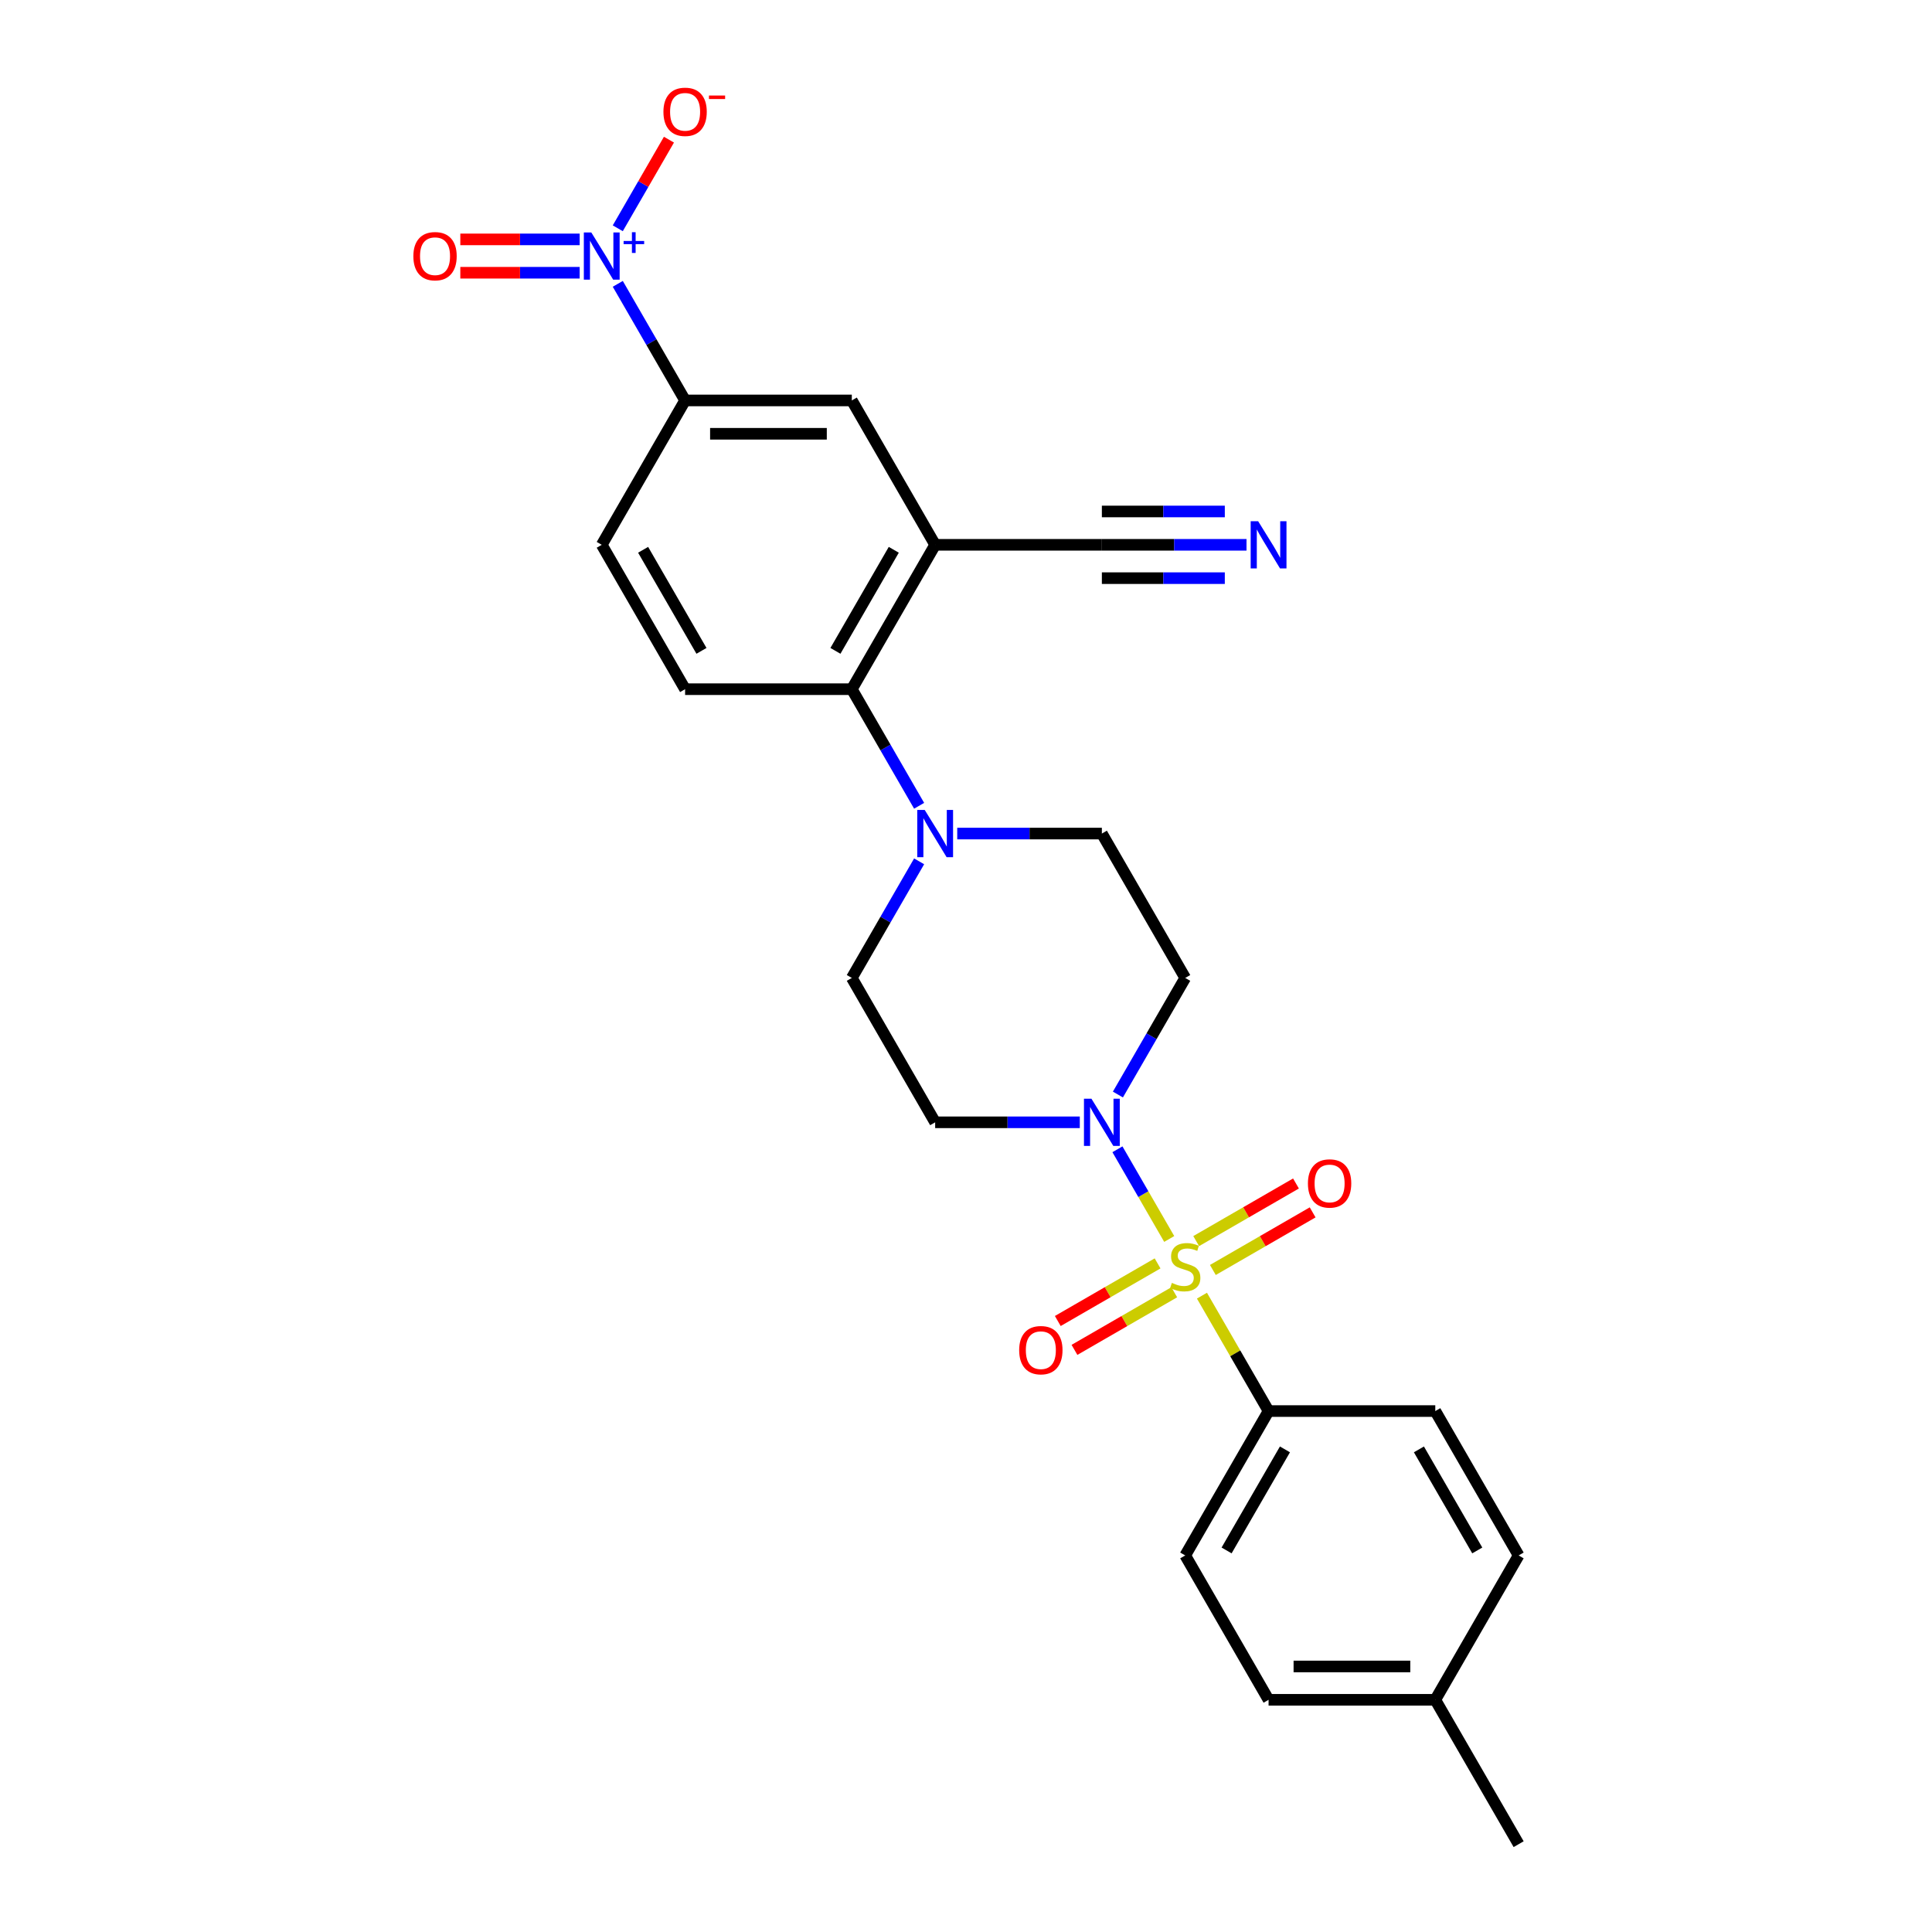 <?xml version='1.0' encoding='iso-8859-1'?>
<svg version='1.1' baseProfile='full'
              xmlns='http://www.w3.org/2000/svg'
                      xmlns:rdkit='http://www.rdkit.org/xml'
                      xmlns:xlink='http://www.w3.org/1999/xlink'
                  xml:space='preserve'
width='1000px' height='1000px' viewBox='0 0 1000 1000'>
<!-- END OF HEADER -->
<rect style='opacity:1.0;fill:#FFFFFF;stroke:none' width='1000' height='1000' x='0' y='0'> </rect>
<path class='bond-0' d='M 605.189,641.293 L 591.788,618.08' style='fill:none;fill-rule:evenodd;stroke:#CCCC00;stroke-width:6px;stroke-linecap:butt;stroke-linejoin:miter;stroke-opacity:1' />
<path class='bond-0' d='M 591.788,618.08 L 578.386,594.868' style='fill:none;fill-rule:evenodd;stroke:#0000FF;stroke-width:6px;stroke-linecap:butt;stroke-linejoin:miter;stroke-opacity:1' />
<path class='bond-6' d='M 622.128,670.631 L 639.37,700.496' style='fill:none;fill-rule:evenodd;stroke:#CCCC00;stroke-width:6px;stroke-linecap:butt;stroke-linejoin:miter;stroke-opacity:1' />
<path class='bond-6' d='M 639.37,700.496 L 656.613,730.362' style='fill:none;fill-rule:evenodd;stroke:#000000;stroke-width:6px;stroke-linecap:butt;stroke-linejoin:miter;stroke-opacity:1' />
<path class='bond-10' d='M 627.776,657.338 L 653.6,642.428' style='fill:none;fill-rule:evenodd;stroke:#CCCC00;stroke-width:6px;stroke-linecap:butt;stroke-linejoin:miter;stroke-opacity:1' />
<path class='bond-10' d='M 653.6,642.428 L 679.425,627.518' style='fill:none;fill-rule:evenodd;stroke:#FF0000;stroke-width:6px;stroke-linecap:butt;stroke-linejoin:miter;stroke-opacity:1' />
<path class='bond-10' d='M 619.147,642.392 L 644.972,627.482' style='fill:none;fill-rule:evenodd;stroke:#CCCC00;stroke-width:6px;stroke-linecap:butt;stroke-linejoin:miter;stroke-opacity:1' />
<path class='bond-10' d='M 644.972,627.482 L 670.796,612.572' style='fill:none;fill-rule:evenodd;stroke:#FF0000;stroke-width:6px;stroke-linecap:butt;stroke-linejoin:miter;stroke-opacity:1' />
<path class='bond-11' d='M 599.163,653.93 L 573.338,668.84' style='fill:none;fill-rule:evenodd;stroke:#CCCC00;stroke-width:6px;stroke-linecap:butt;stroke-linejoin:miter;stroke-opacity:1' />
<path class='bond-11' d='M 573.338,668.84 L 547.513,683.75' style='fill:none;fill-rule:evenodd;stroke:#FF0000;stroke-width:6px;stroke-linecap:butt;stroke-linejoin:miter;stroke-opacity:1' />
<path class='bond-11' d='M 607.791,668.876 L 581.967,683.786' style='fill:none;fill-rule:evenodd;stroke:#CCCC00;stroke-width:6px;stroke-linecap:butt;stroke-linejoin:miter;stroke-opacity:1' />
<path class='bond-11' d='M 581.967,683.786 L 556.142,698.696' style='fill:none;fill-rule:evenodd;stroke:#FF0000;stroke-width:6px;stroke-linecap:butt;stroke-linejoin:miter;stroke-opacity:1' />
<path class='bond-12' d='M 578.625,566.53 L 596.047,536.354' style='fill:none;fill-rule:evenodd;stroke:#0000FF;stroke-width:6px;stroke-linecap:butt;stroke-linejoin:miter;stroke-opacity:1' />
<path class='bond-12' d='M 596.047,536.354 L 613.469,506.178' style='fill:none;fill-rule:evenodd;stroke:#000000;stroke-width:6px;stroke-linecap:butt;stroke-linejoin:miter;stroke-opacity:1' />
<path class='bond-13' d='M 558.9,580.906 L 521.469,580.906' style='fill:none;fill-rule:evenodd;stroke:#0000FF;stroke-width:6px;stroke-linecap:butt;stroke-linejoin:miter;stroke-opacity:1' />
<path class='bond-13' d='M 521.469,580.906 L 484.037,580.906' style='fill:none;fill-rule:evenodd;stroke:#000000;stroke-width:6px;stroke-linecap:butt;stroke-linejoin:miter;stroke-opacity:1' />
<path class='bond-1' d='M 319.76,146.915 L 337.182,177.091' style='fill:none;fill-rule:evenodd;stroke:#0000FF;stroke-width:6px;stroke-linecap:butt;stroke-linejoin:miter;stroke-opacity:1' />
<path class='bond-1' d='M 337.182,177.091 L 354.604,207.267' style='fill:none;fill-rule:evenodd;stroke:#000000;stroke-width:6px;stroke-linecap:butt;stroke-linejoin:miter;stroke-opacity:1' />
<path class='bond-15' d='M 319.76,118.163 L 333.002,95.226' style='fill:none;fill-rule:evenodd;stroke:#0000FF;stroke-width:6px;stroke-linecap:butt;stroke-linejoin:miter;stroke-opacity:1' />
<path class='bond-15' d='M 333.002,95.226 L 346.245,72.289' style='fill:none;fill-rule:evenodd;stroke:#FF0000;stroke-width:6px;stroke-linecap:butt;stroke-linejoin:miter;stroke-opacity:1' />
<path class='bond-16' d='M 300.035,123.91 L 269.148,123.91' style='fill:none;fill-rule:evenodd;stroke:#0000FF;stroke-width:6px;stroke-linecap:butt;stroke-linejoin:miter;stroke-opacity:1' />
<path class='bond-16' d='M 269.148,123.91 L 238.261,123.91' style='fill:none;fill-rule:evenodd;stroke:#FF0000;stroke-width:6px;stroke-linecap:butt;stroke-linejoin:miter;stroke-opacity:1' />
<path class='bond-16' d='M 300.035,141.168 L 269.148,141.168' style='fill:none;fill-rule:evenodd;stroke:#0000FF;stroke-width:6px;stroke-linecap:butt;stroke-linejoin:miter;stroke-opacity:1' />
<path class='bond-16' d='M 269.148,141.168 L 238.261,141.168' style='fill:none;fill-rule:evenodd;stroke:#FF0000;stroke-width:6px;stroke-linecap:butt;stroke-linejoin:miter;stroke-opacity:1' />
<path class='bond-2' d='M 484.037,281.995 L 440.893,356.723' style='fill:none;fill-rule:evenodd;stroke:#000000;stroke-width:6px;stroke-linecap:butt;stroke-linejoin:miter;stroke-opacity:1' />
<path class='bond-2' d='M 462.619,284.575 L 432.419,336.884' style='fill:none;fill-rule:evenodd;stroke:#000000;stroke-width:6px;stroke-linecap:butt;stroke-linejoin:miter;stroke-opacity:1' />
<path class='bond-7' d='M 484.037,281.995 L 570.325,281.995' style='fill:none;fill-rule:evenodd;stroke:#000000;stroke-width:6px;stroke-linecap:butt;stroke-linejoin:miter;stroke-opacity:1' />
<path class='bond-9' d='M 484.037,281.995 L 440.893,207.267' style='fill:none;fill-rule:evenodd;stroke:#000000;stroke-width:6px;stroke-linecap:butt;stroke-linejoin:miter;stroke-opacity:1' />
<path class='bond-3' d='M 475.737,445.826 L 458.315,476.002' style='fill:none;fill-rule:evenodd;stroke:#0000FF;stroke-width:6px;stroke-linecap:butt;stroke-linejoin:miter;stroke-opacity:1' />
<path class='bond-3' d='M 458.315,476.002 L 440.893,506.178' style='fill:none;fill-rule:evenodd;stroke:#000000;stroke-width:6px;stroke-linecap:butt;stroke-linejoin:miter;stroke-opacity:1' />
<path class='bond-4' d='M 475.737,417.075 L 458.315,386.899' style='fill:none;fill-rule:evenodd;stroke:#0000FF;stroke-width:6px;stroke-linecap:butt;stroke-linejoin:miter;stroke-opacity:1' />
<path class='bond-4' d='M 458.315,386.899 L 440.893,356.723' style='fill:none;fill-rule:evenodd;stroke:#000000;stroke-width:6px;stroke-linecap:butt;stroke-linejoin:miter;stroke-opacity:1' />
<path class='bond-26' d='M 495.461,431.45 L 532.893,431.45' style='fill:none;fill-rule:evenodd;stroke:#0000FF;stroke-width:6px;stroke-linecap:butt;stroke-linejoin:miter;stroke-opacity:1' />
<path class='bond-26' d='M 532.893,431.45 L 570.325,431.45' style='fill:none;fill-rule:evenodd;stroke:#000000;stroke-width:6px;stroke-linecap:butt;stroke-linejoin:miter;stroke-opacity:1' />
<path class='bond-14' d='M 440.893,356.723 L 354.604,356.723' style='fill:none;fill-rule:evenodd;stroke:#000000;stroke-width:6px;stroke-linecap:butt;stroke-linejoin:miter;stroke-opacity:1' />
<path class='bond-5' d='M 354.604,207.267 L 311.46,281.995' style='fill:none;fill-rule:evenodd;stroke:#000000;stroke-width:6px;stroke-linecap:butt;stroke-linejoin:miter;stroke-opacity:1' />
<path class='bond-28' d='M 354.604,207.267 L 440.893,207.267' style='fill:none;fill-rule:evenodd;stroke:#000000;stroke-width:6px;stroke-linecap:butt;stroke-linejoin:miter;stroke-opacity:1' />
<path class='bond-28' d='M 367.547,224.524 L 427.949,224.524' style='fill:none;fill-rule:evenodd;stroke:#000000;stroke-width:6px;stroke-linecap:butt;stroke-linejoin:miter;stroke-opacity:1' />
<path class='bond-20' d='M 656.613,730.362 L 613.469,805.09' style='fill:none;fill-rule:evenodd;stroke:#000000;stroke-width:6px;stroke-linecap:butt;stroke-linejoin:miter;stroke-opacity:1' />
<path class='bond-20' d='M 665.087,750.2 L 634.886,802.509' style='fill:none;fill-rule:evenodd;stroke:#000000;stroke-width:6px;stroke-linecap:butt;stroke-linejoin:miter;stroke-opacity:1' />
<path class='bond-21' d='M 656.613,730.362 L 742.902,730.362' style='fill:none;fill-rule:evenodd;stroke:#000000;stroke-width:6px;stroke-linecap:butt;stroke-linejoin:miter;stroke-opacity:1' />
<path class='bond-8' d='M 570.325,281.995 L 607.757,281.995' style='fill:none;fill-rule:evenodd;stroke:#000000;stroke-width:6px;stroke-linecap:butt;stroke-linejoin:miter;stroke-opacity:1' />
<path class='bond-8' d='M 607.757,281.995 L 645.189,281.995' style='fill:none;fill-rule:evenodd;stroke:#0000FF;stroke-width:6px;stroke-linecap:butt;stroke-linejoin:miter;stroke-opacity:1' />
<path class='bond-8' d='M 570.325,299.252 L 602.142,299.252' style='fill:none;fill-rule:evenodd;stroke:#000000;stroke-width:6px;stroke-linecap:butt;stroke-linejoin:miter;stroke-opacity:1' />
<path class='bond-8' d='M 602.142,299.252 L 633.959,299.252' style='fill:none;fill-rule:evenodd;stroke:#0000FF;stroke-width:6px;stroke-linecap:butt;stroke-linejoin:miter;stroke-opacity:1' />
<path class='bond-8' d='M 570.325,264.737 L 602.142,264.737' style='fill:none;fill-rule:evenodd;stroke:#000000;stroke-width:6px;stroke-linecap:butt;stroke-linejoin:miter;stroke-opacity:1' />
<path class='bond-8' d='M 602.142,264.737 L 633.959,264.737' style='fill:none;fill-rule:evenodd;stroke:#0000FF;stroke-width:6px;stroke-linecap:butt;stroke-linejoin:miter;stroke-opacity:1' />
<path class='bond-18' d='M 613.469,506.178 L 570.325,431.45' style='fill:none;fill-rule:evenodd;stroke:#000000;stroke-width:6px;stroke-linecap:butt;stroke-linejoin:miter;stroke-opacity:1' />
<path class='bond-17' d='M 484.037,580.906 L 440.893,506.178' style='fill:none;fill-rule:evenodd;stroke:#000000;stroke-width:6px;stroke-linecap:butt;stroke-linejoin:miter;stroke-opacity:1' />
<path class='bond-19' d='M 354.604,356.723 L 311.46,281.995' style='fill:none;fill-rule:evenodd;stroke:#000000;stroke-width:6px;stroke-linecap:butt;stroke-linejoin:miter;stroke-opacity:1' />
<path class='bond-19' d='M 363.078,336.884 L 332.877,284.575' style='fill:none;fill-rule:evenodd;stroke:#000000;stroke-width:6px;stroke-linecap:butt;stroke-linejoin:miter;stroke-opacity:1' />
<path class='bond-23' d='M 613.469,805.09 L 656.613,879.818' style='fill:none;fill-rule:evenodd;stroke:#000000;stroke-width:6px;stroke-linecap:butt;stroke-linejoin:miter;stroke-opacity:1' />
<path class='bond-22' d='M 742.902,730.362 L 786.046,805.09' style='fill:none;fill-rule:evenodd;stroke:#000000;stroke-width:6px;stroke-linecap:butt;stroke-linejoin:miter;stroke-opacity:1' />
<path class='bond-22' d='M 734.428,750.2 L 764.629,802.509' style='fill:none;fill-rule:evenodd;stroke:#000000;stroke-width:6px;stroke-linecap:butt;stroke-linejoin:miter;stroke-opacity:1' />
<path class='bond-24' d='M 786.046,805.09 L 742.902,879.818' style='fill:none;fill-rule:evenodd;stroke:#000000;stroke-width:6px;stroke-linecap:butt;stroke-linejoin:miter;stroke-opacity:1' />
<path class='bond-27' d='M 656.613,879.818 L 742.902,879.818' style='fill:none;fill-rule:evenodd;stroke:#000000;stroke-width:6px;stroke-linecap:butt;stroke-linejoin:miter;stroke-opacity:1' />
<path class='bond-27' d='M 669.557,862.56 L 729.958,862.56' style='fill:none;fill-rule:evenodd;stroke:#000000;stroke-width:6px;stroke-linecap:butt;stroke-linejoin:miter;stroke-opacity:1' />
<path class='bond-25' d='M 742.902,879.818 L 786.046,954.545' style='fill:none;fill-rule:evenodd;stroke:#000000;stroke-width:6px;stroke-linecap:butt;stroke-linejoin:miter;stroke-opacity:1' />
<path  class='atom-0' d='M 606.566 664.021
Q 606.842 664.125, 607.981 664.608
Q 609.12 665.091, 610.363 665.402
Q 611.64 665.678, 612.882 665.678
Q 615.195 665.678, 616.541 664.573
Q 617.887 663.434, 617.887 661.467
Q 617.887 660.121, 617.197 659.293
Q 616.541 658.464, 615.506 658.016
Q 614.47 657.567, 612.744 657.049
Q 610.57 656.393, 609.258 655.772
Q 607.981 655.151, 607.049 653.839
Q 606.152 652.528, 606.152 650.319
Q 606.152 647.247, 608.223 645.348
Q 610.328 643.45, 614.47 643.45
Q 617.3 643.45, 620.51 644.796
L 619.716 647.454
Q 616.783 646.246, 614.574 646.246
Q 612.192 646.246, 610.88 647.247
Q 609.569 648.213, 609.603 649.904
Q 609.603 651.216, 610.259 652.01
Q 610.95 652.804, 611.916 653.252
Q 612.917 653.701, 614.574 654.219
Q 616.783 654.909, 618.094 655.599
Q 619.406 656.29, 620.338 657.705
Q 621.304 659.086, 621.304 661.467
Q 621.304 664.85, 619.026 666.679
Q 616.783 668.474, 613.02 668.474
Q 610.846 668.474, 609.189 667.99
Q 607.567 667.542, 605.634 666.748
L 606.566 664.021
' fill='#CCCC00'/>
<path  class='atom-1' d='M 564.923 568.688
L 572.931 581.631
Q 573.725 582.908, 575.002 585.221
Q 576.279 587.533, 576.348 587.671
L 576.348 568.688
L 579.592 568.688
L 579.592 593.125
L 576.244 593.125
L 567.65 578.973
Q 566.649 577.317, 565.579 575.418
Q 564.544 573.52, 564.233 572.933
L 564.233 593.125
L 561.058 593.125
L 561.058 568.688
L 564.923 568.688
' fill='#0000FF'/>
<path  class='atom-2' d='M 306.058 120.32
L 314.066 133.264
Q 314.86 134.541, 316.137 136.853
Q 317.414 139.166, 317.483 139.304
L 317.483 120.32
L 320.727 120.32
L 320.727 144.757
L 317.379 144.757
L 308.785 130.606
Q 307.784 128.949, 306.714 127.051
Q 305.679 125.153, 305.368 124.566
L 305.368 144.757
L 302.193 144.757
L 302.193 120.32
L 306.058 120.32
' fill='#0000FF'/>
<path  class='atom-2' d='M 322.778 124.725
L 327.083 124.725
L 327.083 120.192
L 328.997 120.192
L 328.997 124.725
L 333.416 124.725
L 333.416 126.365
L 328.997 126.365
L 328.997 130.922
L 327.083 130.922
L 327.083 126.365
L 322.778 126.365
L 322.778 124.725
' fill='#0000FF'/>
<path  class='atom-4' d='M 478.635 419.232
L 486.643 432.175
Q 487.436 433.452, 488.713 435.765
Q 489.991 438.077, 490.06 438.215
L 490.06 419.232
L 493.304 419.232
L 493.304 443.669
L 489.956 443.669
L 481.362 429.518
Q 480.361 427.861, 479.291 425.962
Q 478.255 424.064, 477.945 423.477
L 477.945 443.669
L 474.769 443.669
L 474.769 419.232
L 478.635 419.232
' fill='#0000FF'/>
<path  class='atom-9' d='M 651.212 269.776
L 659.219 282.719
Q 660.013 283.997, 661.29 286.309
Q 662.567 288.622, 662.636 288.76
L 662.636 269.776
L 665.881 269.776
L 665.881 294.213
L 662.533 294.213
L 653.938 280.062
Q 652.937 278.405, 651.867 276.507
Q 650.832 274.608, 650.521 274.022
L 650.521 294.213
L 647.346 294.213
L 647.346 269.776
L 651.212 269.776
' fill='#0000FF'/>
<path  class='atom-11' d='M 676.98 612.559
Q 676.98 606.691, 679.879 603.412
Q 682.778 600.133, 688.197 600.133
Q 693.616 600.133, 696.515 603.412
Q 699.414 606.691, 699.414 612.559
Q 699.414 618.495, 696.481 621.878
Q 693.547 625.226, 688.197 625.226
Q 682.813 625.226, 679.879 621.878
Q 676.98 618.53, 676.98 612.559
M 688.197 622.465
Q 691.925 622.465, 693.927 619.98
Q 695.963 617.46, 695.963 612.559
Q 695.963 607.761, 693.927 605.345
Q 691.925 602.895, 688.197 602.895
Q 684.469 602.895, 682.433 605.311
Q 680.431 607.727, 680.431 612.559
Q 680.431 617.495, 682.433 619.98
Q 684.469 622.465, 688.197 622.465
' fill='#FF0000'/>
<path  class='atom-12' d='M 527.524 698.847
Q 527.524 692.98, 530.423 689.701
Q 533.322 686.422, 538.741 686.422
Q 544.16 686.422, 547.059 689.701
Q 549.959 692.98, 549.959 698.847
Q 549.959 704.784, 547.025 708.166
Q 544.091 711.514, 538.741 711.514
Q 533.357 711.514, 530.423 708.166
Q 527.524 704.818, 527.524 698.847
M 538.741 708.753
Q 542.469 708.753, 544.471 706.268
Q 546.507 703.748, 546.507 698.847
Q 546.507 694.05, 544.471 691.633
Q 542.469 689.183, 538.741 689.183
Q 535.014 689.183, 532.977 691.599
Q 530.975 694.015, 530.975 698.847
Q 530.975 703.783, 532.977 706.268
Q 535.014 708.753, 538.741 708.753
' fill='#FF0000'/>
<path  class='atom-16' d='M 343.387 57.88
Q 343.387 52.013, 346.286 48.733
Q 349.185 45.455, 354.604 45.455
Q 360.023 45.455, 362.922 48.733
Q 365.822 52.013, 365.822 57.88
Q 365.822 63.817, 362.888 67.199
Q 359.954 70.547, 354.604 70.547
Q 349.22 70.547, 346.286 67.199
Q 343.387 63.851, 343.387 57.88
M 354.604 67.786
Q 358.332 67.786, 360.334 65.301
Q 362.37 62.781, 362.37 57.88
Q 362.37 53.082, 360.334 50.666
Q 358.332 48.216, 354.604 48.216
Q 350.877 48.216, 348.84 50.632
Q 346.838 53.048, 346.838 57.88
Q 346.838 62.816, 348.84 65.301
Q 350.877 67.786, 354.604 67.786
' fill='#FF0000'/>
<path  class='atom-16' d='M 366.961 49.443
L 375.321 49.443
L 375.321 51.266
L 366.961 51.266
L 366.961 49.443
' fill='#FF0000'/>
<path  class='atom-17' d='M 213.954 132.608
Q 213.954 126.74, 216.854 123.461
Q 219.753 120.182, 225.172 120.182
Q 230.591 120.182, 233.49 123.461
Q 236.389 126.74, 236.389 132.608
Q 236.389 138.545, 233.455 141.927
Q 230.522 145.275, 225.172 145.275
Q 219.787 145.275, 216.854 141.927
Q 213.954 138.579, 213.954 132.608
M 225.172 142.514
Q 228.899 142.514, 230.901 140.029
Q 232.938 137.509, 232.938 132.608
Q 232.938 127.81, 230.901 125.394
Q 228.899 122.944, 225.172 122.944
Q 221.444 122.944, 219.408 125.36
Q 217.406 127.776, 217.406 132.608
Q 217.406 137.544, 219.408 140.029
Q 221.444 142.514, 225.172 142.514
' fill='#FF0000'/>
</svg>
